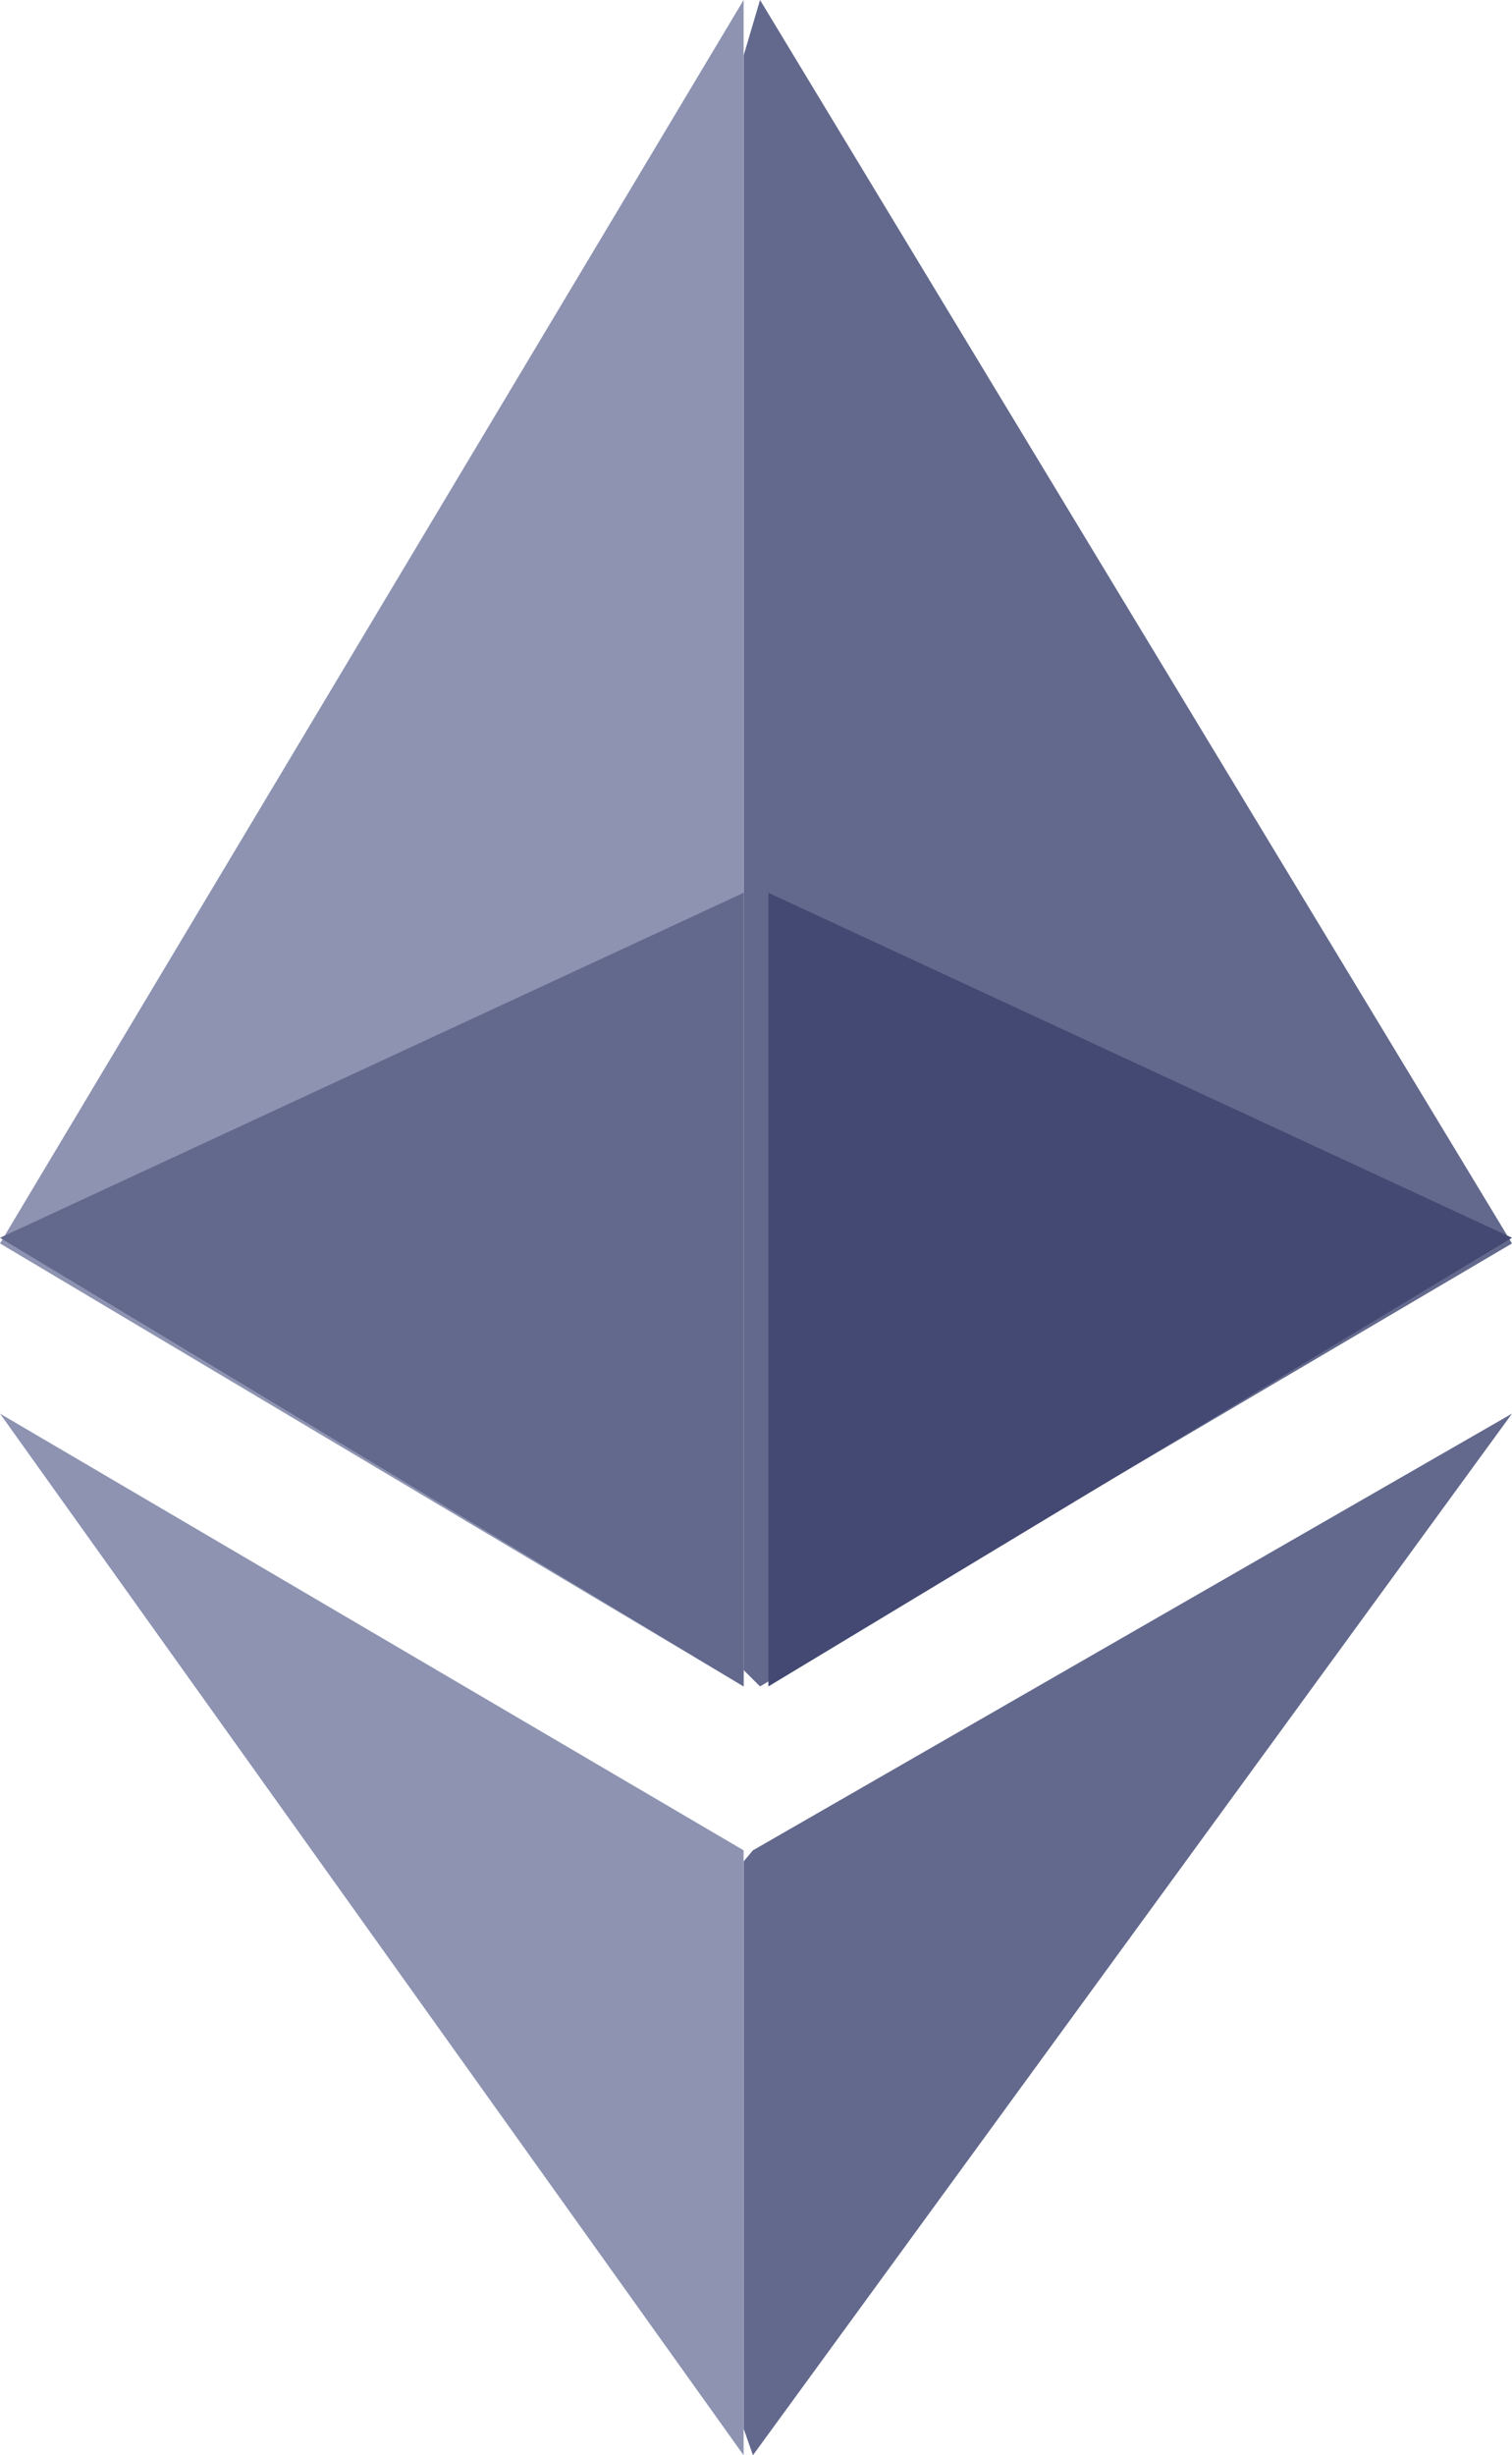 <?xml version="1.0" encoding="UTF-8"?>
<svg width="61px" height="99px" viewBox="0 0 61 99" version="1.1" xmlns="http://www.w3.org/2000/svg" xmlns:xlink="http://www.w3.org/1999/xlink">
    <title>etherum</title>
    <g id="Page-1" stroke="none" stroke-width="1" fill="none" fill-rule="evenodd">
        <g id="KAWAZ-FF_website_v04" transform="translate(-975, -734)" fill-rule="nonzero">
            <g id="2" transform="translate(130, 599)">
                <g id="3" transform="translate(800, 114)">
                    <g id="Group-13" transform="translate(44, 21)">
                        <g id="etherum" transform="translate(1, 0)">
                            <polygon id="Path" fill="#63698D" points="30.663 0 30 2.243 30 67.341 30.663 68 61 50.138"></polygon>
                            <polygon id="Path" fill="#8D93B1" points="30 0 0 50.138 30 68 30 36.404"></polygon>
                            <polygon id="Path" fill="#63698D" points="30.377 74.609 30 75.056 30 97.928 30.377 99 61 57"></polygon>
                            <polygon id="Path" fill="#8D93B1" points="30 99 30 74.609 0 57"></polygon>
                            <polygon id="Path" fill="#434972" points="31 68 61 49.91 31 36"></polygon>
                            <polygon id="Path" fill="#63698D" points="0 49.91 30 68 30 36"></polygon>
                        </g>
                    </g>
                </g>
            </g>
        </g>
    </g>
</svg>